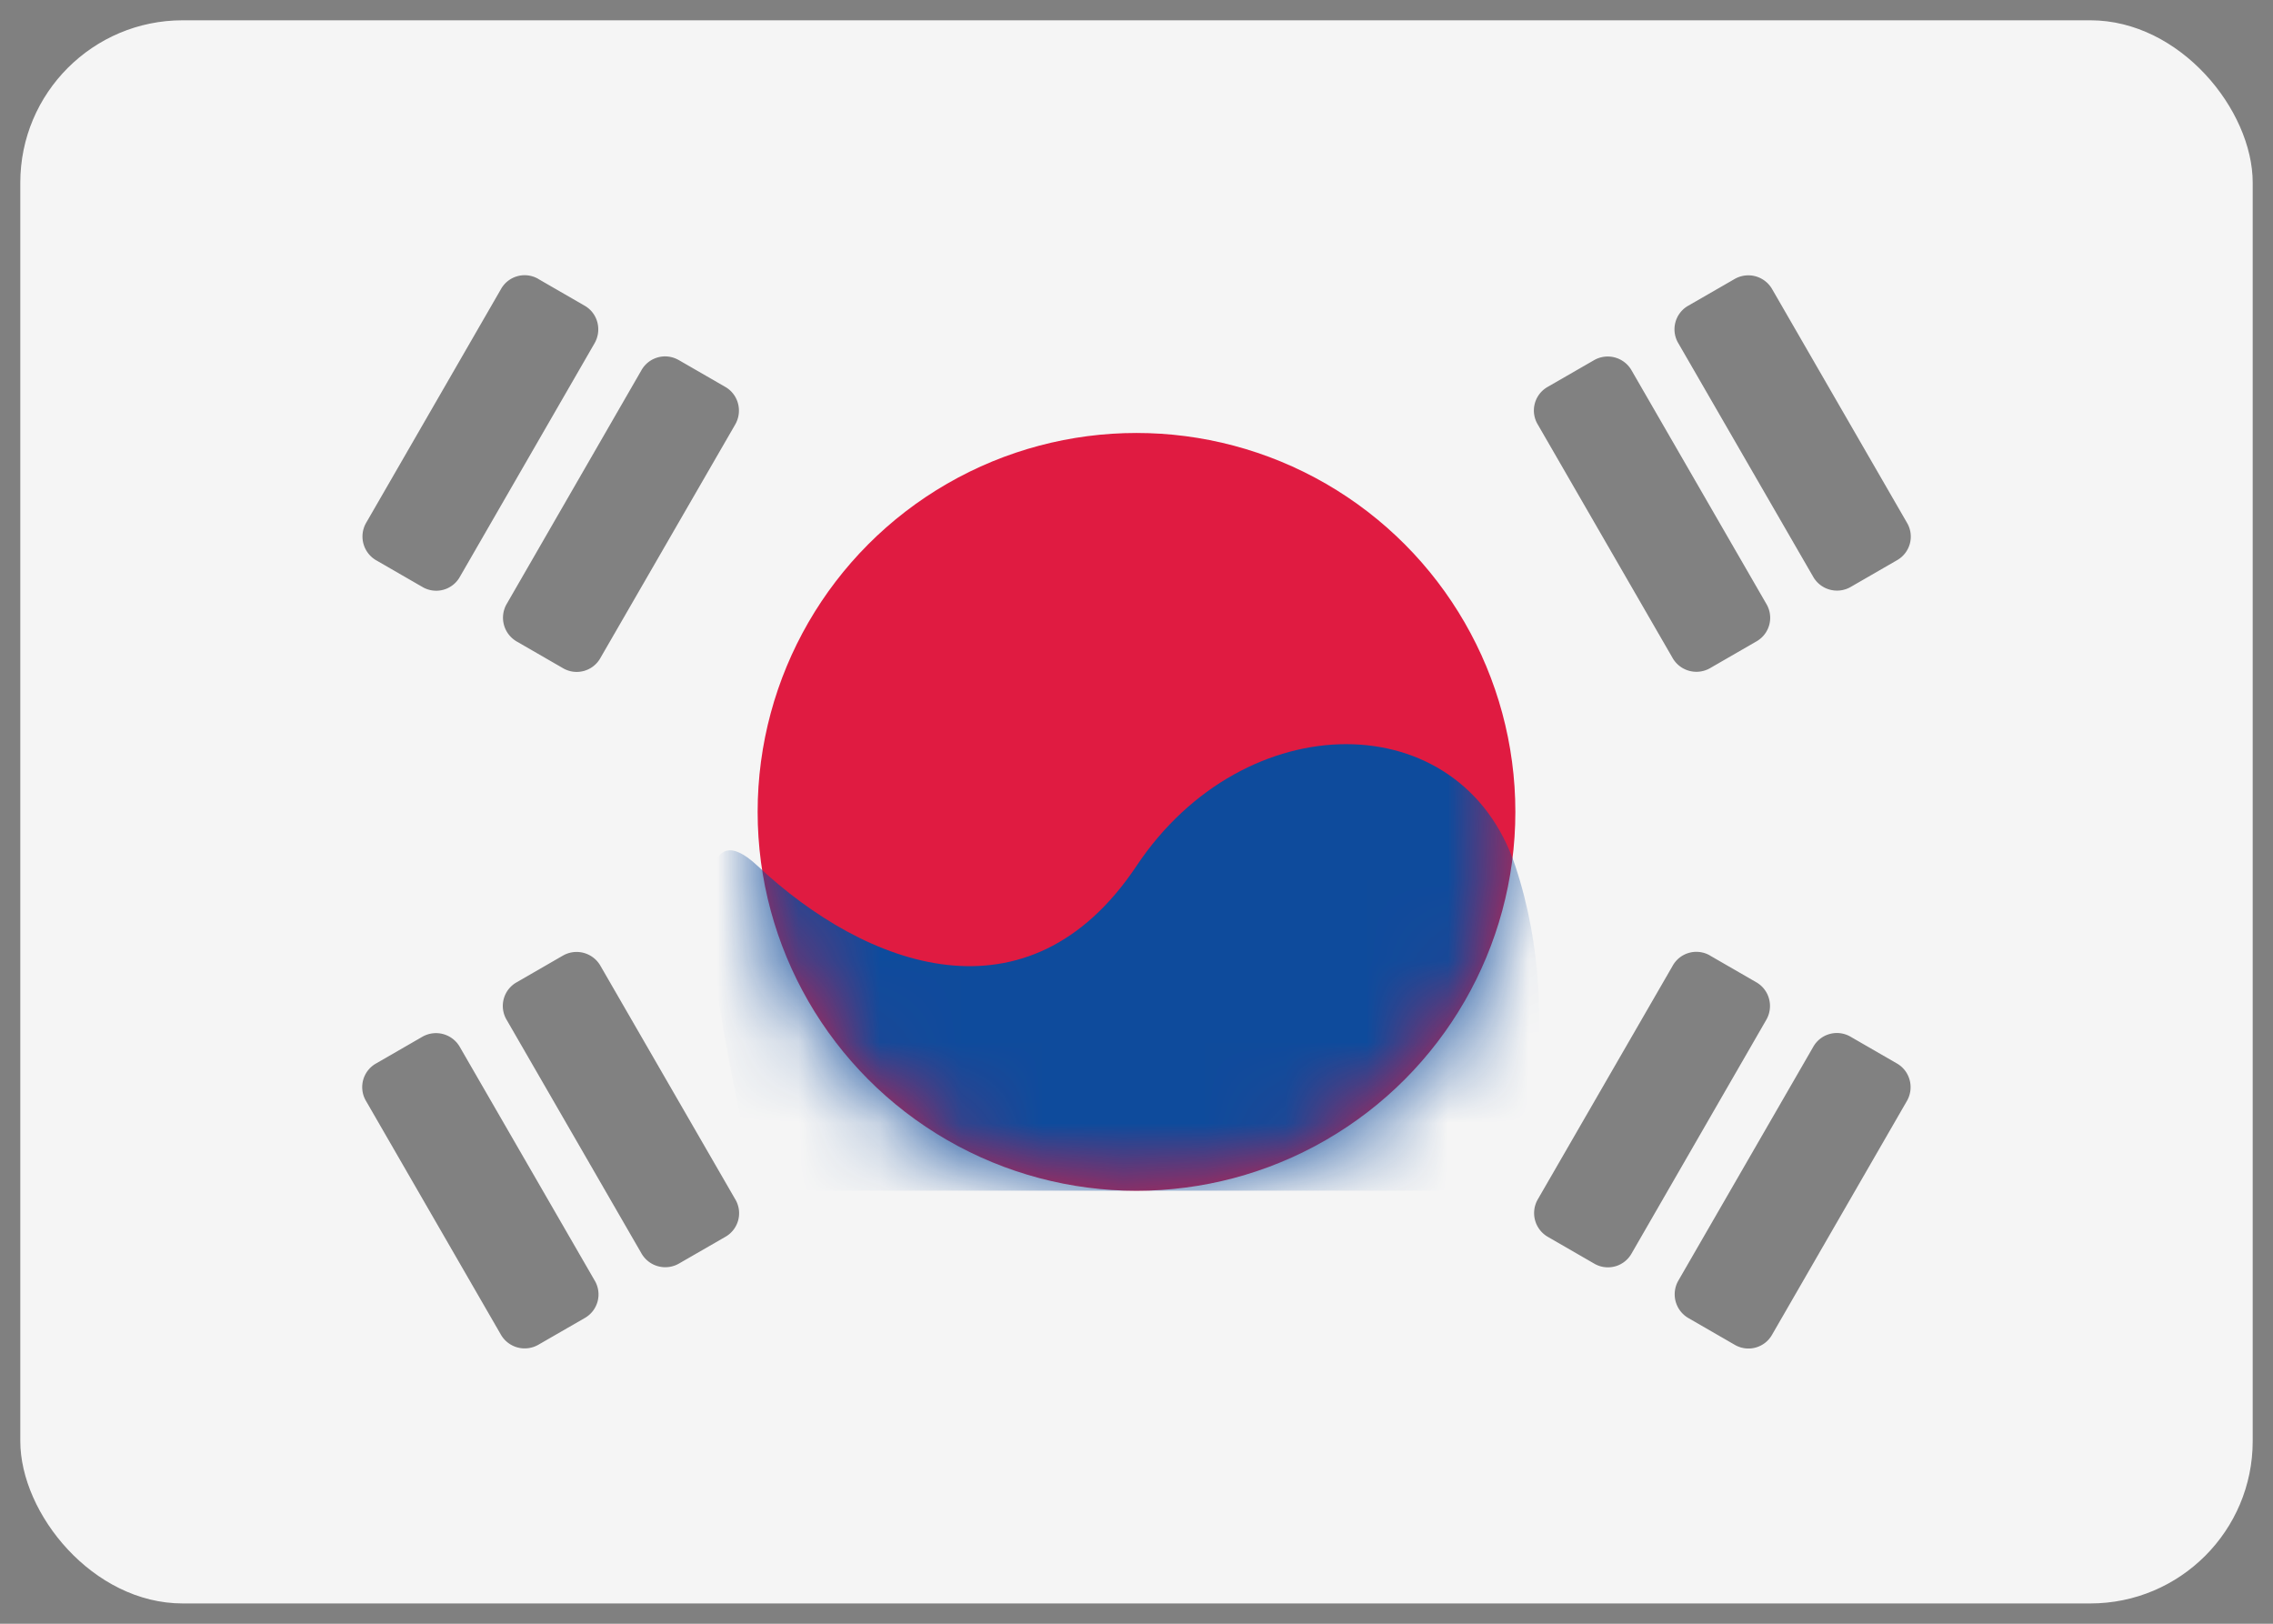 <svg xmlns="http://www.w3.org/2000/svg" xmlns:xlink="http://www.w3.org/1999/xlink" width="28" height="20" viewBox="0 0 28 20">
  <rect x="0" y="0" width="28" height="20" fill="#808080" stroke="none"/>
  <defs>
    <rect id="path-1" width="28" height="20" x="0" y="0" rx="2"/>
    <circle id="path-3" cx="4.667" cy="4.667" r="4.667"/>
  </defs>
  <g fill="none" fill-rule="evenodd" class="flags">
    <g class="flags__kr">
      <mask id="mask-2" fill="#fff">
        <use xlink:href="#path-1"/>
      </mask>
      <rect width="27.5" height="19.5" x=".25" y=".25" fill="#F5F5F5" rx="2"/>
      <g class="flags__kr__oval-9" mask="url(#mask-2)">
        <g transform="translate(9.333 5.333)">
          <mask id="mask-4" fill="#fff">
            <use xlink:href="#path-3"/>
          </mask>
          <use fill="#E01B41" class="flags__kg__mask" xlink:href="#path-3"/>
          <path fill="#0E4B9C" d="M0 5.333c1.333 1.25 3.333 2 4.667 0 1.333-2 4-2 4.666 0 .667 2 0 4 0 4H0s-1.333-5.25 0-4z" class="rectangle-277" mask="url(#mask-4)"/>
        </g>
      </g>
      <path fill="#262626" d="M20.099 4.563l1.659 2.874a.334.334 0 0 1-.121.463l-.572.33a.338.338 0 0 1-.462-.127L18.944 5.23a.334.334 0 0 1 .12-.464l.573-.33a.338.338 0 0 1 .462.127zm1.732-1l1.659 2.874a.334.334 0 0 1-.121.463l-.572.33a.338.338 0 0 1-.462-.127L20.676 4.23a.334.334 0 0 1 .12-.464l.573-.33a.338.338 0 0 1 .462.127zM5.665 12.897l1.659 2.873a.334.334 0 0 1-.12.464l-.573.33a.338.338 0 0 1-.462-.127L4.51 13.563a.334.334 0 0 1 .121-.463l.572-.33a.338.338 0 0 1 .462.127zm1.732-1l1.659 2.873a.334.334 0 0 1-.12.464l-.573.33a.338.338 0 0 1-.462-.127l-1.659-2.874a.334.334 0 0 1 .121-.463l.572-.33a.338.338 0 0 1 .462.127zm15.4.873l.572.33c.16.093.215.3.12.463l-1.658 2.874a.334.334 0 0 1-.462.127l-.572-.33a.338.338 0 0 1-.12-.464l1.658-2.873a.334.334 0 0 1 .462-.127zm-1.732-1l.572.33c.16.093.215.3.12.463L20.1 15.437a.334.334 0 0 1-.462.127l-.572-.33a.338.338 0 0 1-.121-.464l1.659-2.873a.334.334 0 0 1 .462-.127zM8.363 4.436l.572.33c.161.093.216.3.121.464L7.397 8.103a.334.334 0 0 1-.462.127l-.572-.33a.338.338 0 0 1-.12-.463L7.9 4.563a.334.334 0 0 1 .462-.127zm-1.732-1l.572.33c.161.093.215.3.12.464L5.666 7.103a.334.334 0 0 1-.462.127l-.572-.33a.338.338 0 0 1-.12-.463L6.17 3.563a.334.334 0 0 1 .462-.127z" class="flags__kr__rectangle-278" mask="url(#mask-2)" opacity=".75"/>
    </g>
  </g>
</svg>
